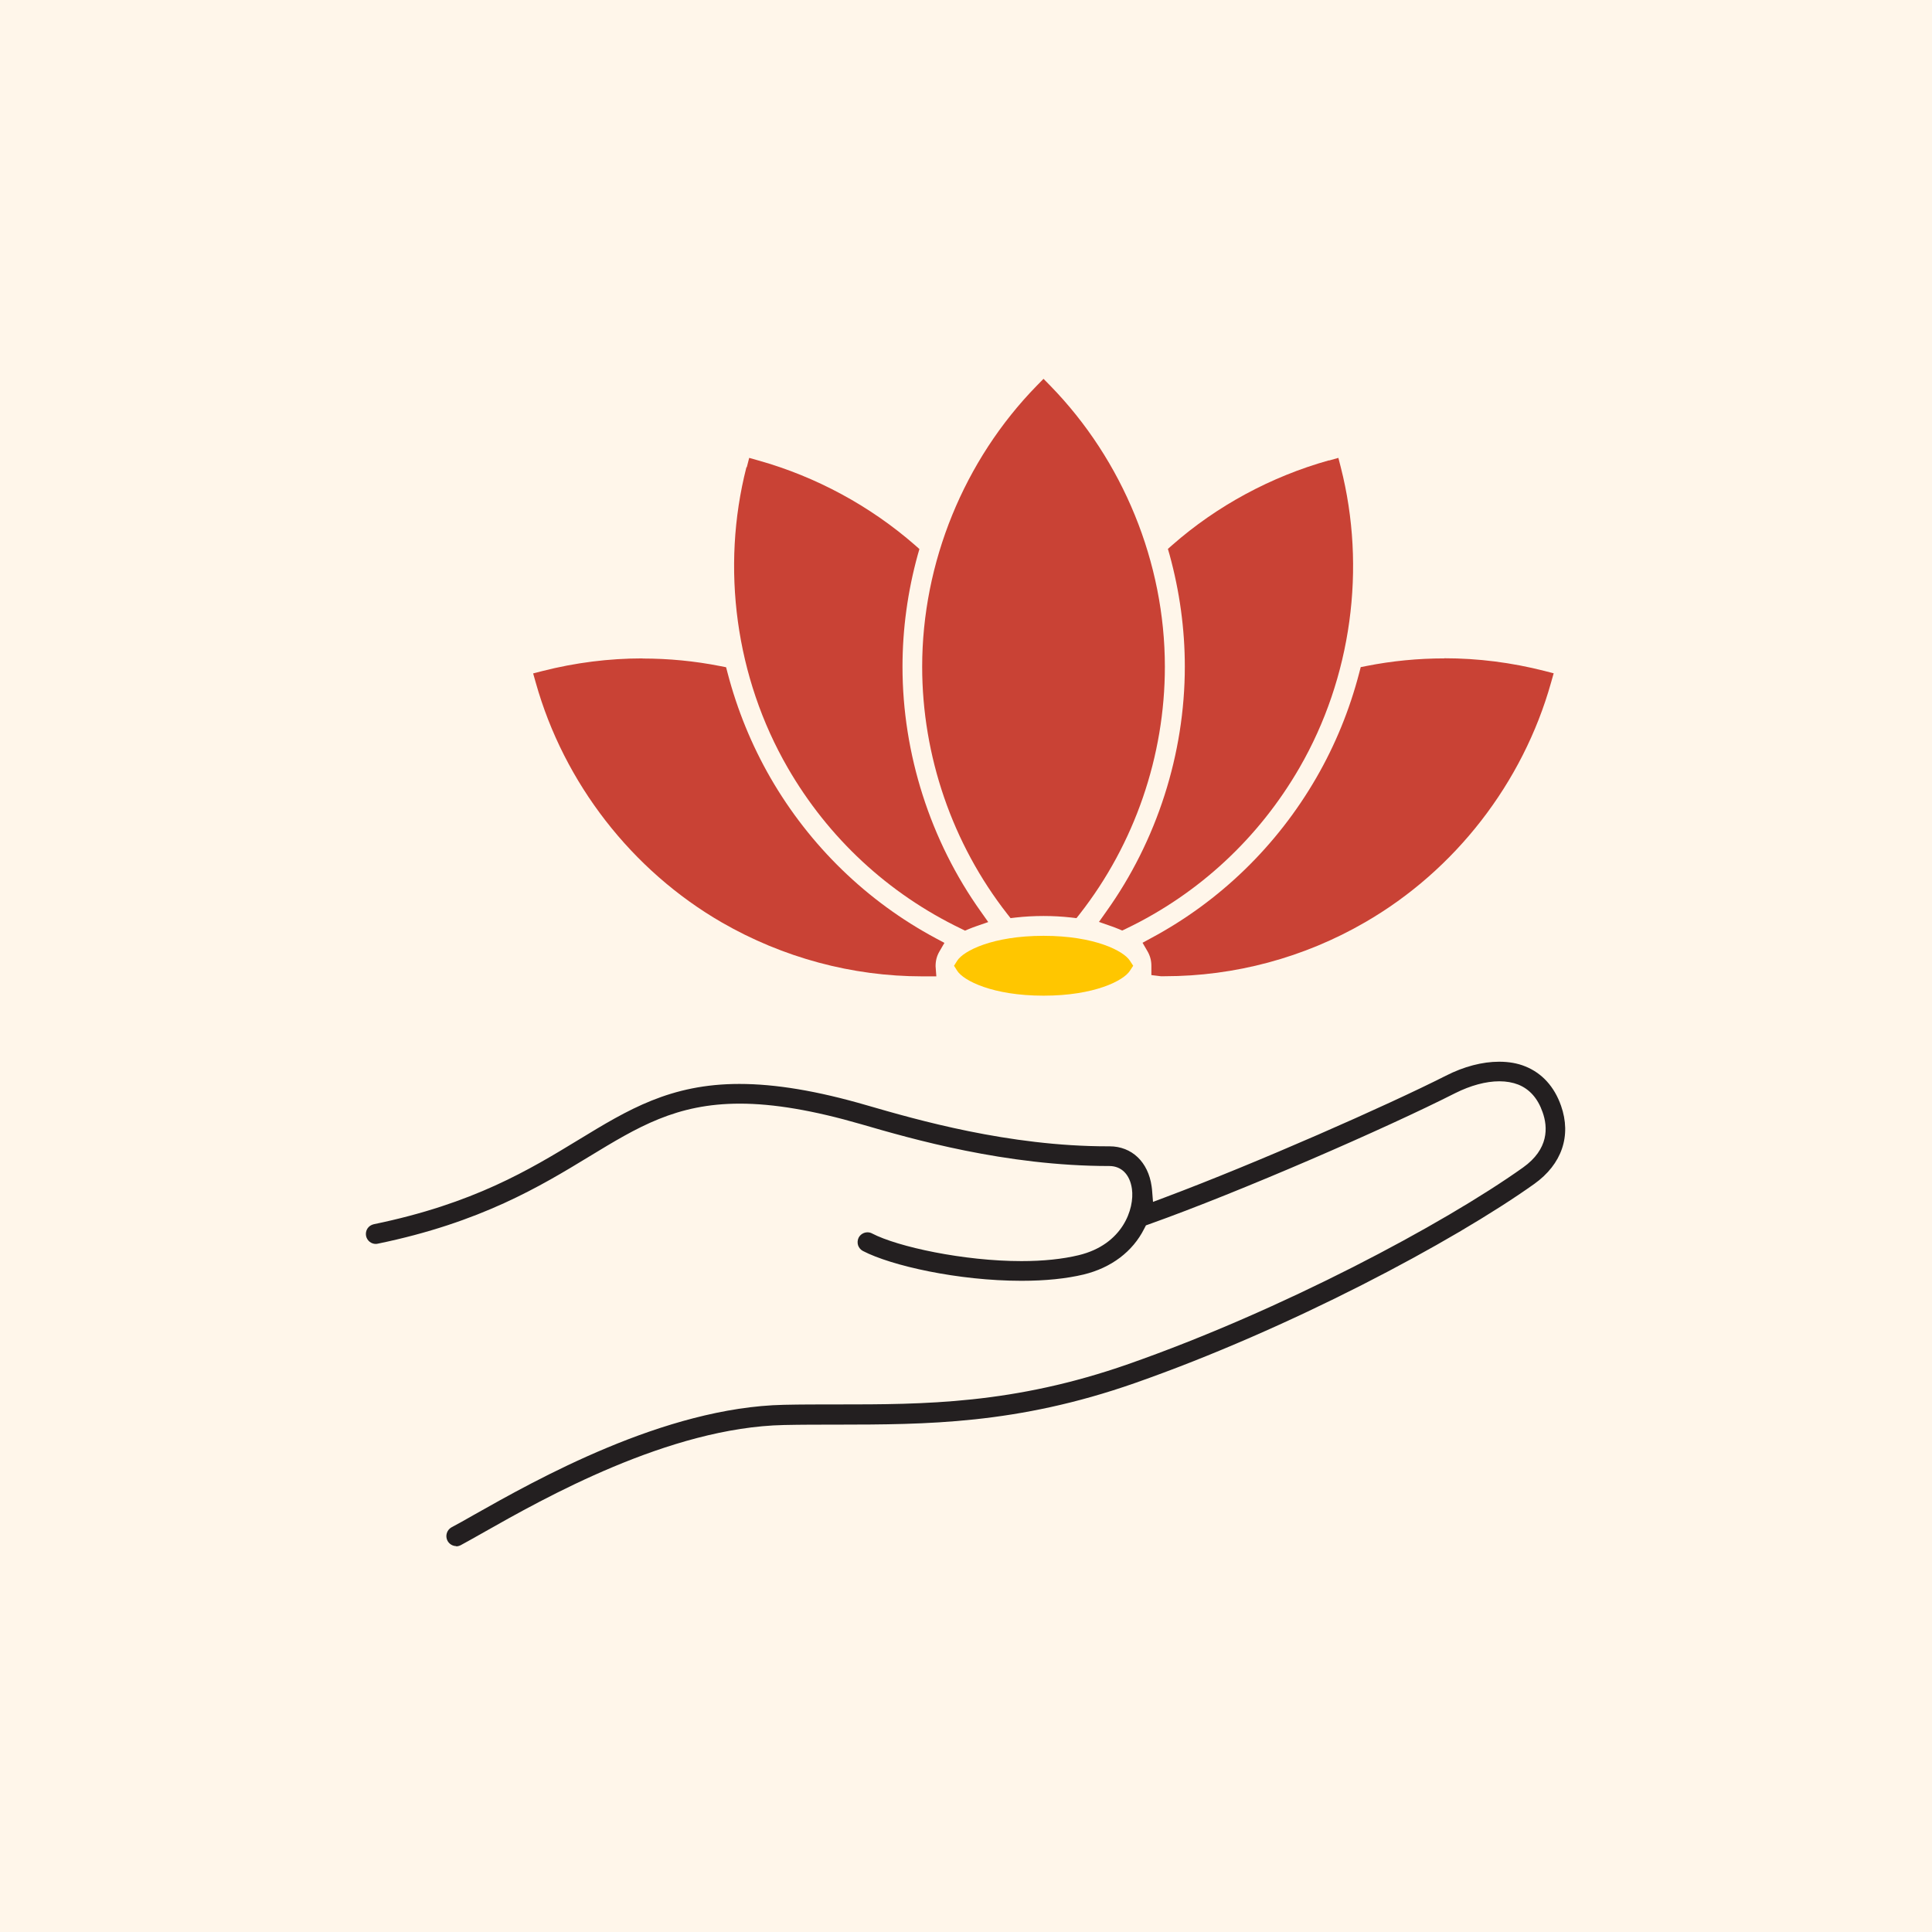 <svg width="153" height="153" viewBox="0 0 153 153" fill="none" xmlns="http://www.w3.org/2000/svg">
<rect width="153" height="153" fill="#FFF6EA"/>
<g clip-path="url(#clip0_2458_1880)">
<path fill-rule="evenodd" clip-rule="evenodd" d="M36.14 122.44C35.85 122.44 35.58 122.28 35.44 122.02C35.24 121.64 35.38 121.16 35.76 120.95C36.24 120.7 36.84 120.36 37.54 119.96C42.43 117.2 52.6 111.45 62.08 111.25C63.45 111.22 64.84 111.22 66.19 111.22H66.33C73.18 111.22 80.26 111.21 89.37 108.02C101.5 103.77 114.27 96.97 120.61 92.46C122.66 91 122.59 89.27 122.16 88.07C121.78 86.98 121.13 86.25 120.23 85.89C119.79 85.72 119.29 85.63 118.74 85.63C117.67 85.63 116.46 85.96 115.24 86.57C109.76 89.35 98.24 94.37 91.03 96.94L90.75 97.04L90.61 97.31C89.7 99.12 88 100.4 85.82 100.93C84.44 101.26 82.79 101.43 80.9 101.43C75.87 101.43 70.57 100.23 68.34 99.07C68.15 98.97 68.02 98.81 67.95 98.61C67.89 98.41 67.91 98.19 68 98.01C68.14 97.75 68.41 97.59 68.7 97.59C68.83 97.59 68.95 97.62 69.06 97.68C71.09 98.74 76.33 99.87 80.89 99.87C82.62 99.87 84.15 99.71 85.43 99.4C88.91 98.56 89.86 95.73 89.64 94.15C89.48 93.01 88.81 92.34 87.85 92.34H87.84C79.63 92.34 72.19 90.19 68.2 89.03C64.4 87.93 61.26 87.4 58.59 87.4C53.55 87.4 50.51 89.25 46.66 91.59C42.83 93.92 38.08 96.81 29.92 98.49C29.87 98.5 29.81 98.51 29.76 98.51C29.39 98.51 29.07 98.25 28.99 97.88C28.95 97.67 28.99 97.46 29.1 97.29C29.22 97.11 29.39 97 29.6 96.95C37.51 95.32 41.93 92.63 45.84 90.25C49.73 87.88 53.09 85.84 58.55 85.84C61.42 85.84 64.72 86.39 68.64 87.53C72.58 88.67 79.87 90.78 87.73 90.78H87.87C89.63 90.78 90.93 92.02 91.2 93.95C91.21 94.03 91.22 94.11 91.23 94.19L91.31 95.18L92.24 94.83C99.55 92.09 109.84 87.55 114.5 85.19C115.93 84.46 117.39 84.08 118.72 84.08C119.48 84.08 120.18 84.2 120.79 84.45C122.11 84.98 123.09 86.05 123.62 87.56C124.46 89.94 123.69 92.2 121.5 93.76C115.05 98.35 102.12 105.24 89.87 109.53C80.51 112.81 73.29 112.81 66.31 112.82C64.93 112.82 63.49 112.82 62.09 112.85C52.99 113.04 43.06 118.66 38.29 121.36C37.55 121.78 36.96 122.11 36.48 122.37C36.36 122.43 36.24 122.46 36.11 122.46L36.14 122.44Z" fill="#231F20"/>
<path fill-rule="evenodd" clip-rule="evenodd" d="M82.641 74.11C78.591 74.11 76.301 75.31 75.811 76.07L75.551 76.48L75.811 76.89C76.301 77.65 78.591 78.85 82.641 78.85C86.691 78.85 88.981 77.65 89.471 76.89L89.741 76.48L89.471 76.07C88.981 75.31 86.691 74.11 82.641 74.11Z" fill="#FFC600"/>
<path fill-rule="evenodd" clip-rule="evenodd" d="M114.38 52.14C112.31 52.14 110.24 52.34 108.22 52.74L107.76 52.83L107.64 53.29C106.88 56.21 105.74 59 104.25 61.58C101.14 66.97 96.611 71.37 91.16 74.29L90.481 74.66L90.871 75.33C91.081 75.69 91.18 76.07 91.18 76.48V77.22L91.921 77.31H92.24C97.781 77.31 103.27 75.84 108.1 73.04C115.24 68.92 120.6 62 122.83 54.06L123.04 53.32L122.3 53.13C119.71 52.47 117.05 52.13 114.38 52.13V52.14Z" fill="#C94235"/>
<path fill-rule="evenodd" clip-rule="evenodd" d="M50.891 52.14C48.221 52.14 45.551 52.48 42.961 53.14L42.221 53.33L42.431 54.07C44.661 62.01 50.031 68.93 57.161 73.05C62.001 75.84 67.491 77.32 73.031 77.32H74.151L74.091 76.52C74.091 76.07 74.191 75.7 74.401 75.34L74.791 74.67L74.101 74.3C68.651 71.38 64.121 66.98 61.011 61.59C59.521 59 58.381 56.21 57.621 53.3L57.501 52.84L57.041 52.75C55.021 52.35 52.951 52.15 50.881 52.15L50.891 52.14Z" fill="#C94235"/>
<path fill-rule="evenodd" clip-rule="evenodd" d="M59.111 37C57.071 44.99 58.261 53.67 62.381 60.8C65.591 66.36 70.341 70.77 76.121 73.55L76.421 73.7L76.731 73.57C76.921 73.49 77.111 73.42 77.311 73.35L78.261 73.02L77.681 72.2C73.671 66.58 71.471 59.69 71.471 52.8C71.471 49.82 71.881 46.83 72.681 43.93L72.811 43.48L72.461 43.17C68.911 40.07 64.631 37.75 60.071 36.47L59.331 36.26L59.141 37H59.111Z" fill="#C94235"/>
<path fill-rule="evenodd" clip-rule="evenodd" d="M105.229 36.46C100.669 37.74 96.379 40.05 92.839 43.16L92.489 43.47L92.619 43.92C93.419 46.83 93.829 49.81 93.829 52.79C93.829 59.69 91.619 66.58 87.609 72.19L87.029 73.01L87.979 73.34C88.179 73.41 88.369 73.48 88.559 73.56L88.869 73.69L89.169 73.55C94.939 70.78 99.689 66.37 102.909 60.8C107.029 53.67 108.219 44.99 106.179 37L105.989 36.26L105.249 36.47L105.229 36.46Z" fill="#C94235"/>
<path fill-rule="evenodd" clip-rule="evenodd" d="M82.099 30.55C76.339 36.45 73.029 44.56 73.029 52.8C73.029 59.86 75.419 66.82 79.769 72.38L80.029 72.71L80.449 72.66C81.159 72.58 81.899 72.54 82.639 72.54C83.379 72.54 84.109 72.58 84.829 72.66L85.249 72.71L85.509 72.38C89.859 66.82 92.249 59.86 92.249 52.8C92.249 44.56 88.939 36.46 83.179 30.55L82.639 30L82.099 30.55Z" fill="#C94235"/>
</g>
<defs>
<clipPath id="clip0_2458_1880">
<rect width="94.98" height="92.44" fill="white" transform="translate(29 30)"/>
</clipPath>
</defs>
</svg>
